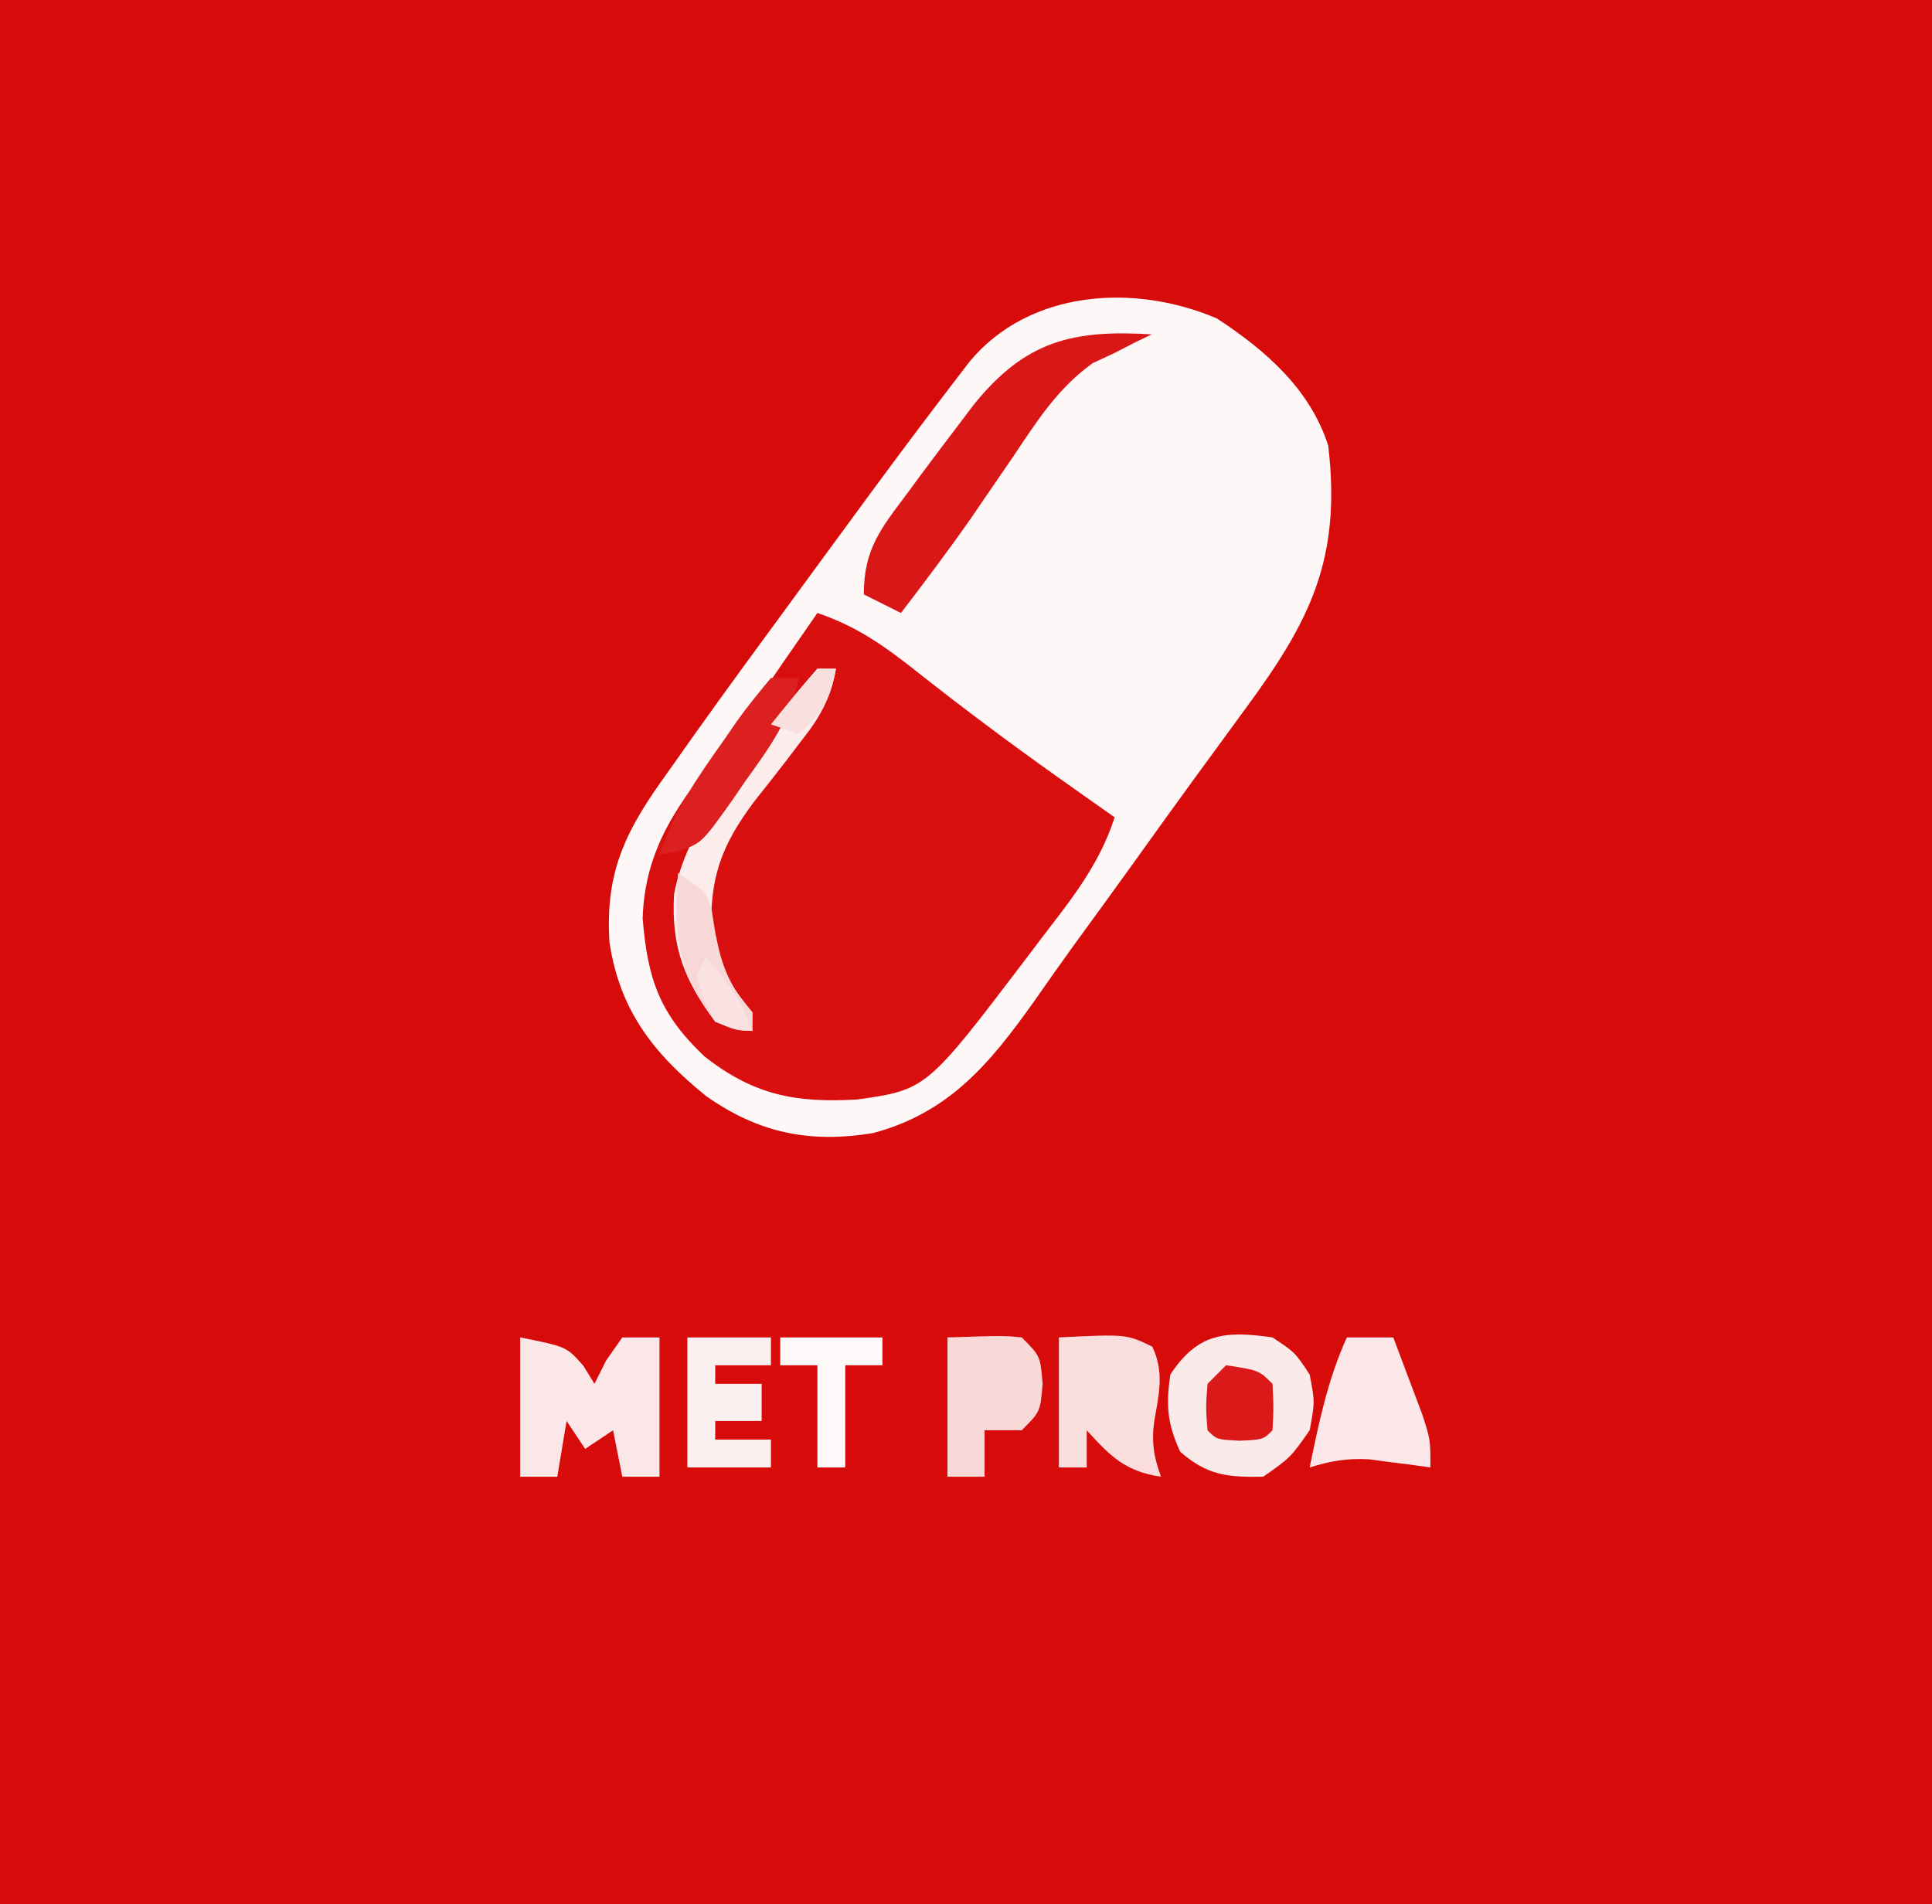 <?xml version="1.0" encoding="UTF-8"?>
<svg version="1.1" xmlns="http://www.w3.org/2000/svg" width="208" height="205">
<rect width="100%" height="100%" fill="#333333" stroke="none"/>
<path d="M0 0 C68.64 0 137.28 0 208 0 C208 67.65 208 135.3 208 205 C139.36 205 70.72 205 0 205 C0 137.35 0 69.7 0 0 Z " fill="#D80B0B" transform="translate(0,0)"/>
<path d="M0 0 C5.232 3.428 10.051 7.616 11.98 13.707 C13.397 25.828 10.083 32.495 3.105 41.957 C1.935 43.56 0.764 45.163 -0.406 46.766 C-1.005 47.583 -1.603 48.4 -2.22 49.242 C-4.522 52.395 -6.796 55.567 -9.07 58.74 C-11.207 61.716 -13.365 64.676 -15.523 67.637 C-16.938 69.595 -18.325 71.57 -19.707 73.551 C-24.464 80.239 -28.843 85.516 -37.02 87.707 C-43.857 88.829 -49.359 87.7 -55.02 83.707 C-60.646 79.142 -64.29 74.536 -65.402 67.172 C-65.909 59.348 -63.515 54.914 -59.02 48.707 C-58.085 47.387 -57.152 46.067 -56.219 44.746 C-52.864 40.033 -49.444 35.369 -46.02 30.707 C-44.782 29.017 -43.546 27.327 -42.309 25.637 C-41.088 23.972 -39.866 22.308 -38.645 20.645 C-38.086 19.884 -37.528 19.124 -36.953 18.34 C-34.1 14.47 -31.217 10.625 -28.293 6.809 C-27.738 6.084 -27.183 5.359 -26.611 4.612 C-20.193 -3.07 -8.936 -3.827 0 0 Z " fill="#FDF7F7" transform="translate(131.02,34.293)"/>
<path d="M0 0 C4.326 1.461 7.379 3.664 10.938 6.5 C15.809 10.338 20.755 14.036 25.812 17.625 C26.738 18.281 26.738 18.281 27.681 18.951 C29.12 19.969 30.56 20.985 32 22 C30.397 27.044 27.367 30.797 24.188 34.938 C23.666 35.628 23.145 36.318 22.607 37.029 C11.751 51.328 11.751 51.328 4.266 52.387 C-2.388 52.767 -6.865 51.896 -12.152 47.75 C-17.01 43.149 -18.277 39.424 -18.812 32.875 C-18.568 25.239 -14.898 20.431 -10.31 14.682 C-8.05 11.779 -6.008 8.727 -3.938 5.688 C-3.177 4.587 -2.415 3.486 -1.652 2.387 C-1.107 1.599 -0.562 0.811 0 0 Z " fill="#D90F0F" transform="translate(88,66)"/>
<path d="M0 0 C-0.557 0.268 -1.114 0.536 -1.688 0.812 C-2.451 1.204 -3.214 1.596 -4 2 C-4.785 2.367 -5.57 2.735 -6.379 3.113 C-10.162 5.837 -12.359 9.348 -14.938 13.188 C-15.945 14.661 -16.955 16.134 -17.965 17.605 C-18.705 18.689 -18.705 18.689 -19.46 19.794 C-21.883 23.265 -24.432 26.636 -27 30 C-28.32 29.34 -29.64 28.68 -31 28 C-31 23.119 -29.171 20.926 -26.375 17.188 C-25.916 16.564 -25.458 15.94 -24.985 15.298 C-23.67 13.522 -22.339 11.759 -21 10 C-20.41 9.219 -19.819 8.438 -19.211 7.633 C-13.617 0.663 -8.502 -0.51 0 0 Z " fill="#DA1717" transform="translate(124,36)"/>
<path d="M0 0 C2.438 1.625 2.438 1.625 4 4 C4.562 6.938 4.562 6.938 4 10 C1.938 12.938 1.938 12.938 -1 15 C-4.852 15.066 -6.998 14.872 -9.938 12.312 C-11.338 9.264 -11.484 7.321 -11 4 C-8.059 -0.47 -5.131 -0.733 0 0 Z " fill="#FBEAEA" transform="translate(137,144)"/>
<path d="M0 0 C5 1 5 1 6.812 3.062 C7.204 3.702 7.596 4.341 8 5 C8.412 4.175 8.825 3.35 9.25 2.5 C9.828 1.675 10.405 0.85 11 0 C12.32 0 13.64 0 15 0 C15 4.95 15 9.9 15 15 C13.68 15 12.36 15 11 15 C10.67 13.35 10.34 11.7 10 10 C9.01 10.66 8.02 11.32 7 12 C6.34 11.01 5.68 10.02 5 9 C4.67 10.98 4.34 12.96 4 15 C2.68 15 1.36 15 0 15 C0 10.05 0 5.1 0 0 Z " fill="#FBE7E7" transform="translate(56,144)"/>
<path d="M0 0 C7.263 -0.357 7.263 -0.357 10.062 1 C11.371 3.792 10.769 6.097 10.262 9.059 C9.964 11.267 10.218 12.915 11 15 C7.204 14.458 5.528 12.799 3 10 C3 11.32 3 12.64 3 14 C2.01 14 1.02 14 0 14 C0 9.38 0 4.76 0 0 Z " fill="#FADEDE" transform="translate(114,144)"/>
<path d="M0 0 C0.66 0 1.32 0 2 0 C1.394 3.242 0.317 5.185 -1.723 7.758 C-2.53 8.821 -2.53 8.821 -3.354 9.906 C-4.483 11.373 -5.626 12.829 -6.783 14.273 C-10.454 19.174 -11.635 22.646 -11.404 28.783 C-10.77 32.265 -9.193 34.258 -7 37 C-7 37.66 -7 38.32 -7 39 C-8.75 38.938 -8.75 38.938 -11 38 C-14.352 33.531 -15.745 29.913 -15.434 24.305 C-14.103 17.233 -9.046 11.552 -4.812 5.938 C-4.372 5.353 -3.932 4.768 -3.479 4.165 C-2.369 2.736 -1.19 1.363 0 0 Z " fill="#FCECEC" transform="translate(88,72)"/>
<path d="M0 0 C1.65 0 3.3 0 5 0 C5.673 1.769 6.338 3.54 7 5.312 C7.371 6.299 7.742 7.285 8.125 8.301 C9 11 9 11 9 14 C8.397 13.916 7.793 13.832 7.172 13.746 C6.373 13.644 5.573 13.542 4.75 13.438 C3.961 13.333 3.172 13.229 2.359 13.121 C-0.005 13 -1.751 13.304 -4 14 C-3.01 9.164 -2.043 4.524 0 0 Z " fill="#FBE7E7" transform="translate(145,144)"/>
<path d="M0 0 C6.055 -0.195 6.055 -0.195 8 0 C10 2 10 2 10.25 5 C10 8 10 8 8 10 C6.68 10 5.36 10 4 10 C4 11.65 4 13.3 4 15 C2.68 15 1.36 15 0 15 C0 10.05 0 5.1 0 0 Z " fill="#F9D8D8" transform="translate(102,144)"/>
<path d="M0 0 C2.97 0 5.94 0 9 0 C9 0.99 9 1.98 9 3 C7.02 3 5.04 3 3 3 C3 3.66 3 4.32 3 5 C4.65 5 6.3 5 8 5 C8 6.32 8 7.64 8 9 C6.35 9 4.7 9 3 9 C3 9.66 3 10.32 3 11 C4.98 11 6.96 11 9 11 C9 11.99 9 12.98 9 14 C6.03 14 3.06 14 0 14 C0 9.38 0 4.76 0 0 Z " fill="#FCEFEF" transform="translate(74,144)"/>
<path d="M0 0 C3.63 0 7.26 0 11 0 C11 0.99 11 1.98 11 3 C9.68 3 8.36 3 7 3 C7 6.63 7 10.26 7 14 C6.01 14 5.02 14 4 14 C4 10.37 4 6.74 4 3 C2.68 3 1.36 3 0 3 C0 2.01 0 1.02 0 0 Z " fill="#FEFAFA" transform="translate(84,144)"/>
<path d="M0 0 C0.99 0 1.98 0 3 0 C2.078 4.501 -0.177 7.504 -2.812 11.188 C-3.251 11.829 -3.69 12.47 -4.143 13.131 C-7.486 17.836 -7.486 17.836 -10.159 18.689 C-10.766 18.791 -11.374 18.894 -12 19 C-10.421 14.335 -7.896 10.658 -5.062 6.688 C-4.398 5.72 -4.398 5.72 -3.721 4.732 C-2.559 3.096 -1.286 1.54 0 0 Z " fill="#DC2020" transform="translate(83,73)"/>
<path d="M0 0 C3.536 0.536 3.536 0.536 5 2 C5.125 4.5 5.125 4.5 5 7 C4 8 4 8 1.5 8.125 C-1 8 -1 8 -2 7 C-2.188 4.562 -2.188 4.562 -2 2 C-1.34 1.34 -0.68 0.68 0 0 Z " fill="#DB1919" transform="translate(132,147)"/>
<path d="M0 0 C3 2 3 2 3.625 4.023 C3.749 4.799 3.873 5.575 4 6.375 C4.688 10.006 5.519 12.181 8 15 C8 15.66 8 16.32 8 17 C6.25 16.938 6.25 16.938 4 16 C-0.012 10.651 -0.537 6.575 0 0 Z " fill="#F8D7D7" transform="translate(73,94)"/>
<path d="M0 0 C0.66 0 1.32 0 2 0 C1.436 3.27 0.5 4.826 -2 7 C-2.99 6.67 -3.98 6.34 -5 6 C-3.384 3.959 -1.714 1.959 0 0 Z " fill="#FADFDF" transform="translate(88,72)"/>
<path d="M0 0 C2.252 2.688 3.882 4.646 5 8 C3.125 7.812 3.125 7.812 1 7 C-0.312 4.562 -0.312 4.562 -1 2 C-0.67 1.34 -0.34 0.68 0 0 Z " fill="#FAE2E2" transform="translate(76,103)"/>
</svg>
